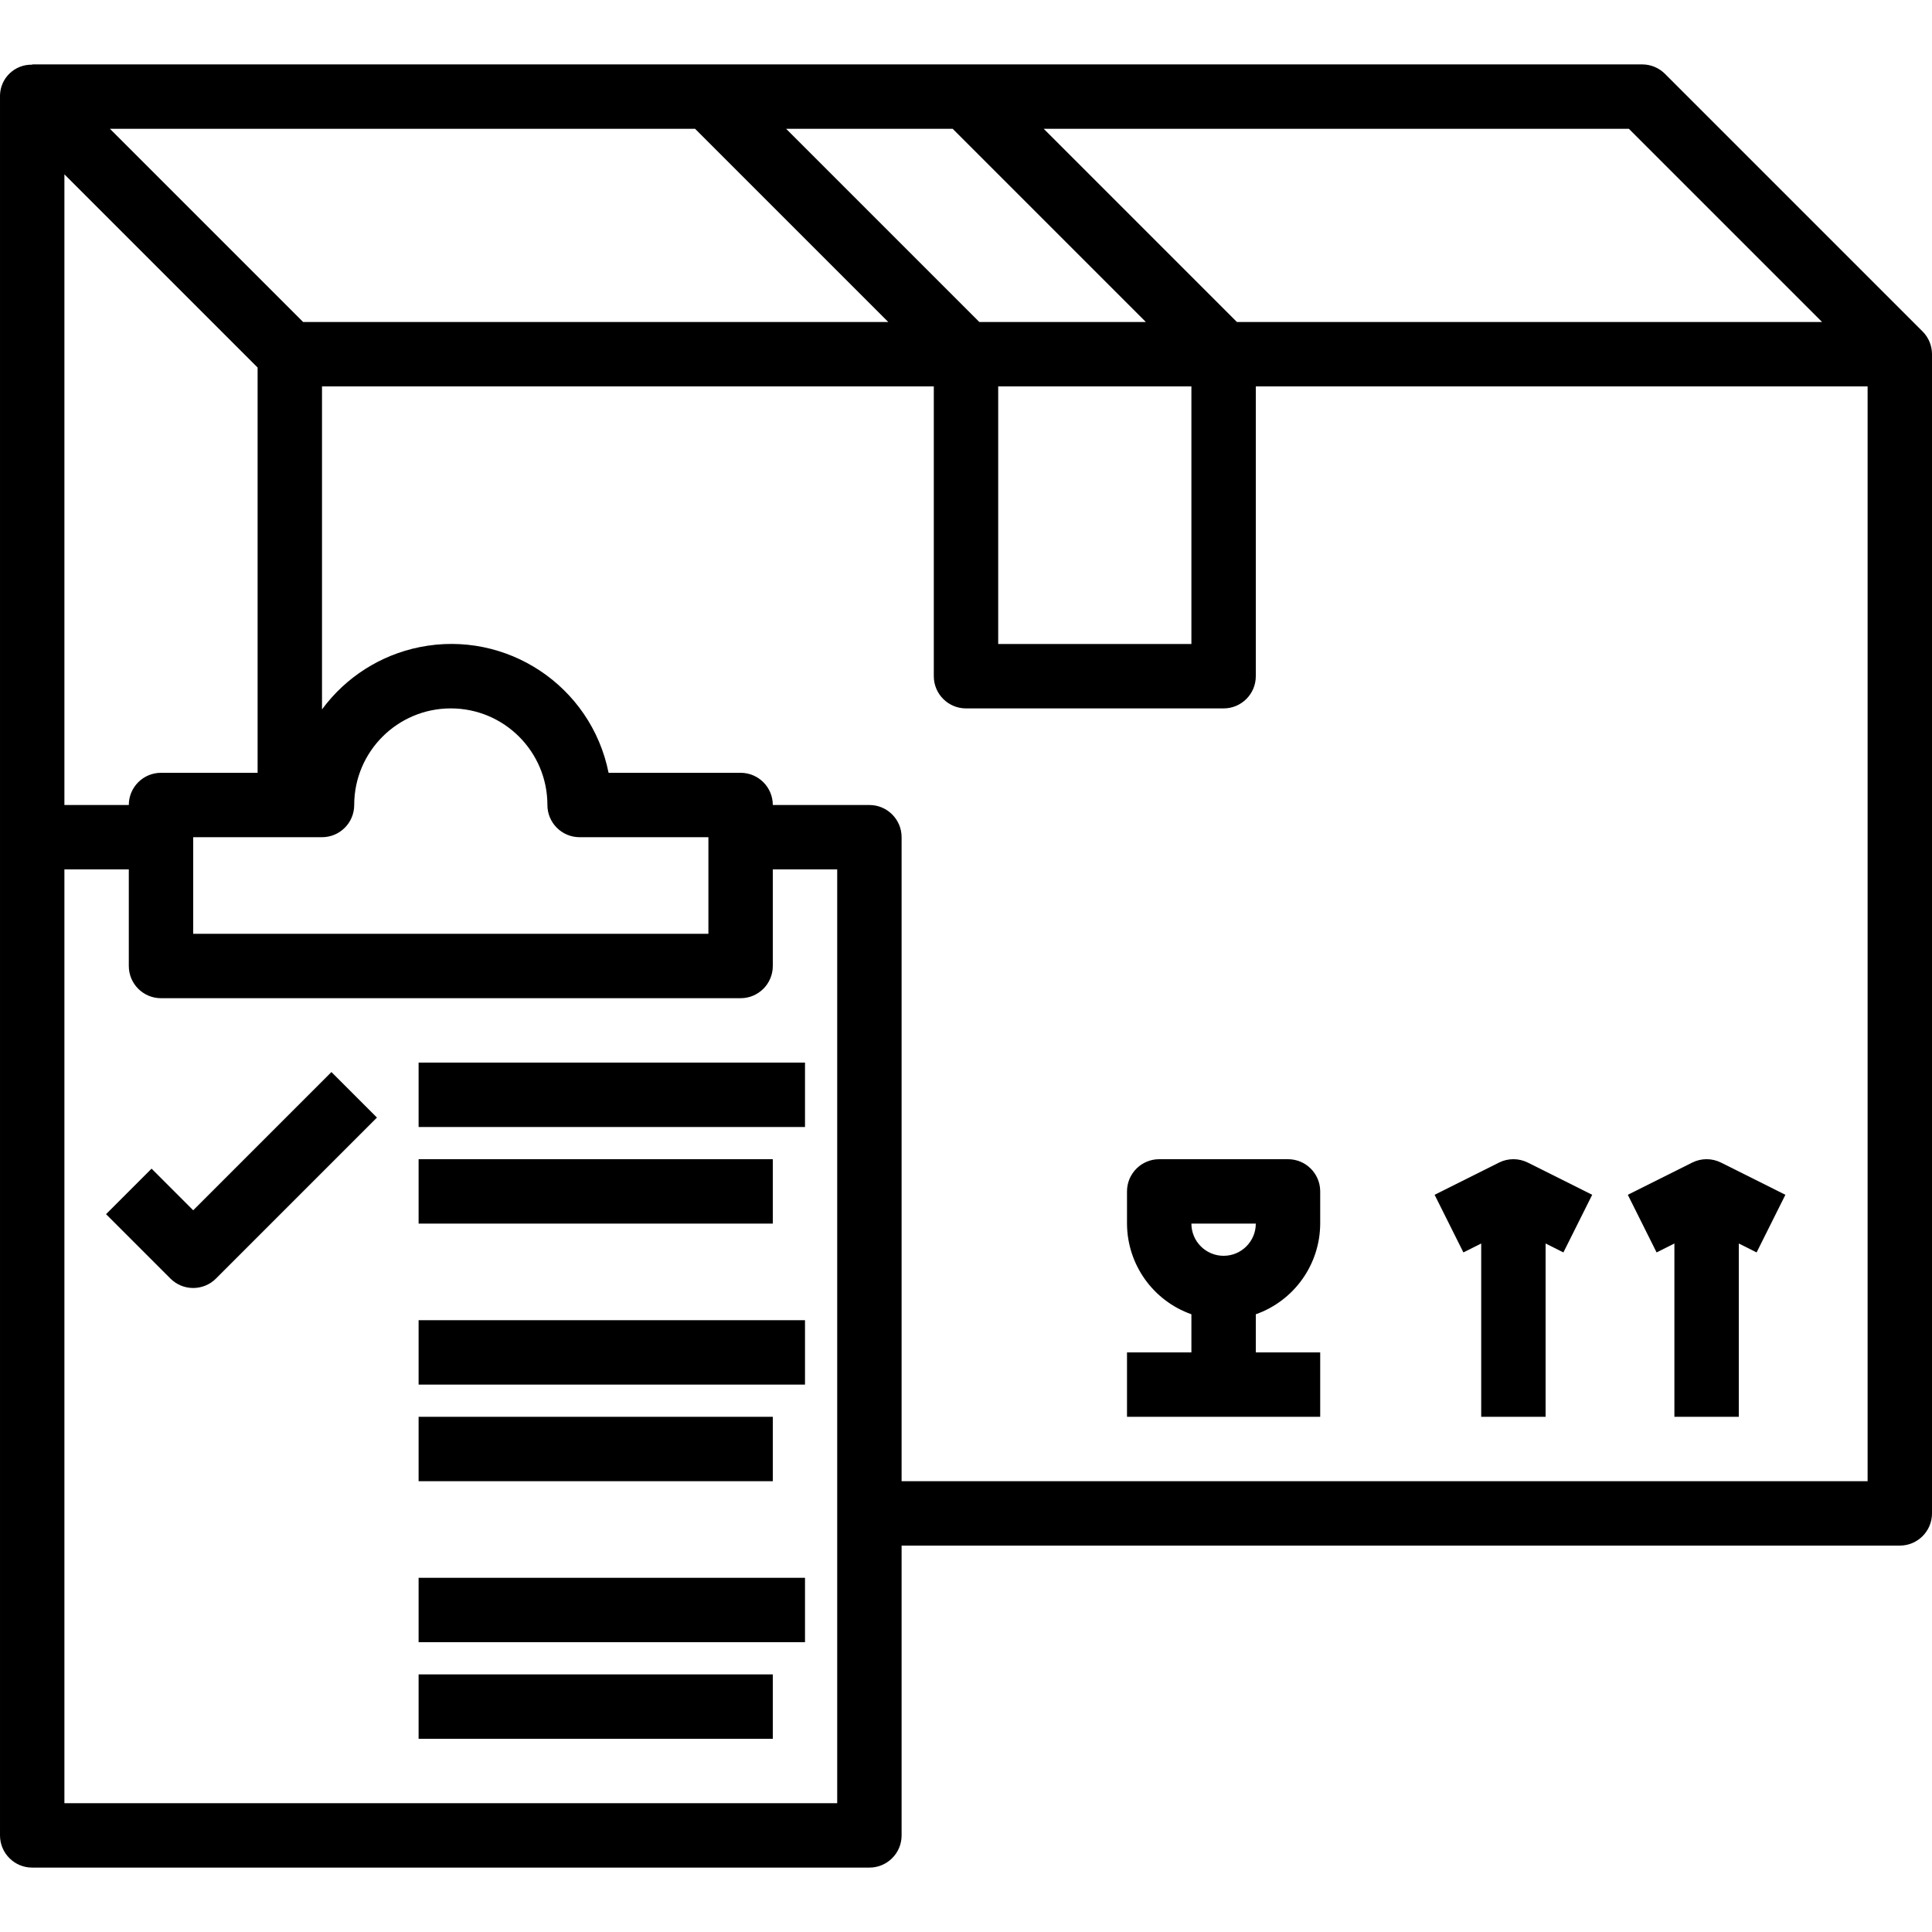 <?xml version="1.0" encoding="iso-8859-1"?>
<!-- Generator: Adobe Illustrator 19.0.0, SVG Export Plug-In . SVG Version: 6.00 Build 0)  -->
<svg version="1.1" id="Capa_1" xmlns="http://www.w3.org/2000/svg" xmlns:xlink="http://www.w3.org/1999/xlink" x="0px" y="0px"
	 viewBox="0 0 480.001 480.001" style="enable-background:new 0 0 480.001 480.001;" xml:space="preserve">
<g>
	<g>
		<g>
			<path d="M48.001,300.689l-10.344-10.344l-11.312,11.312l16,16c3.124,3.123,8.188,3.123,11.312,0l40-40l-11.312-11.312
				L48.001,300.689z"/>
			<rect x="104.001" y="264.001" width="96" height="16"/>
			<rect x="104.001" y="288.001" width="88" height="16"/>
			<rect x="104.001" y="328.001" width="96" height="16"/>
			<rect x="104.001" y="352.001" width="88" height="16"/>
			<rect x="104.001" y="392.001" width="96" height="16"/>
			<rect x="104.001" y="416.001" width="88" height="16"/>
			<path d="M477.649,82.337l-64-64c-1.499-1.495-3.53-2.336-5.648-2.336h-400v0.072c-4.297-0.12-7.878,3.266-7.998,7.564
				C0,23.758-0.001,23.879,0.001,24.001v432c0,4.418,3.582,8,8,8h208c4.418,0,8-3.582,8-8v-72h248c4.418,0,8-3.582,8-8v-288
				C480.001,85.875,479.155,83.837,477.649,82.337z M404.689,32.001l48,48H307.313l-48-48H404.689z M236.689,32.001l48,48h-41.376
				l-48-48H236.689z M296.001,96.001v64h-48v-64H296.001z M172.689,32.001l48,48H75.313l-48-48H172.689z M80.001,208.001
				c4.418,0,8-3.582,8-8c0-13.255,10.745-24,24-24s24,10.745,24,24c0,4.418,3.582,8,8,8h32v24h-128v-24H80.001z M16.001,43.313
				l48,48v100.688h-24c-4.418,0-8,3.582-8,8h-16V43.313z M208.001,448.001h-192v-232h16v24c0,4.418,3.582,8,8,8h144
				c4.418,0,8-3.582,8-8v-24h16V448.001z M464.001,368.001h-240v-160c0-4.418-3.582-8-8-8h-24c0-4.418-3.582-8-8-8h-32.8
				c-4.334-21.581-25.342-35.563-46.923-31.229c-9.739,1.956-18.397,7.478-24.277,15.485V96.001h152v72c0,4.418,3.582,8,8,8h64
				c4.418,0,8-3.582,8-8v-72h152V368.001z"/>
			<path d="M280.001,296.001v8c0.042,10.134,6.445,19.15,16,22.528v9.472h-16v16h48v-16h-16v-9.472
				c9.555-3.378,15.958-12.394,16-22.528v-8c0-4.418-3.582-8-8-8h-32C283.583,288.001,280.001,291.582,280.001,296.001z
				 M312.001,304.001c0,4.418-3.582,8-8,8s-8-3.582-8-8H312.001z"/>
			<path d="M368.001,308.945v43.056h16v-43.056l4.424,2.216l7.152-14.32l-16-8c-2.251-1.125-4.901-1.125-7.152,0l-16,8l7.152,14.32
				L368.001,308.945z"/>
			<path d="M416.001,308.945v43.056h16v-43.056l4.424,2.216l7.152-14.32l-16-8c-2.251-1.125-4.901-1.125-7.152,0l-16,8l7.152,14.32
				L416.001,308.945z"/>
		</g>
	</g>
</g>
<g>
</g>
<g>
</g>
<g>
</g>
<g>
</g>
<g>
</g>
<g>
</g>
<g>
</g>
<g>
</g>
<g>
</g>
<g>
</g>
<g>
</g>
<g>
</g>
<g>
</g>
<g>
</g>
<g>
</g>
</svg>
